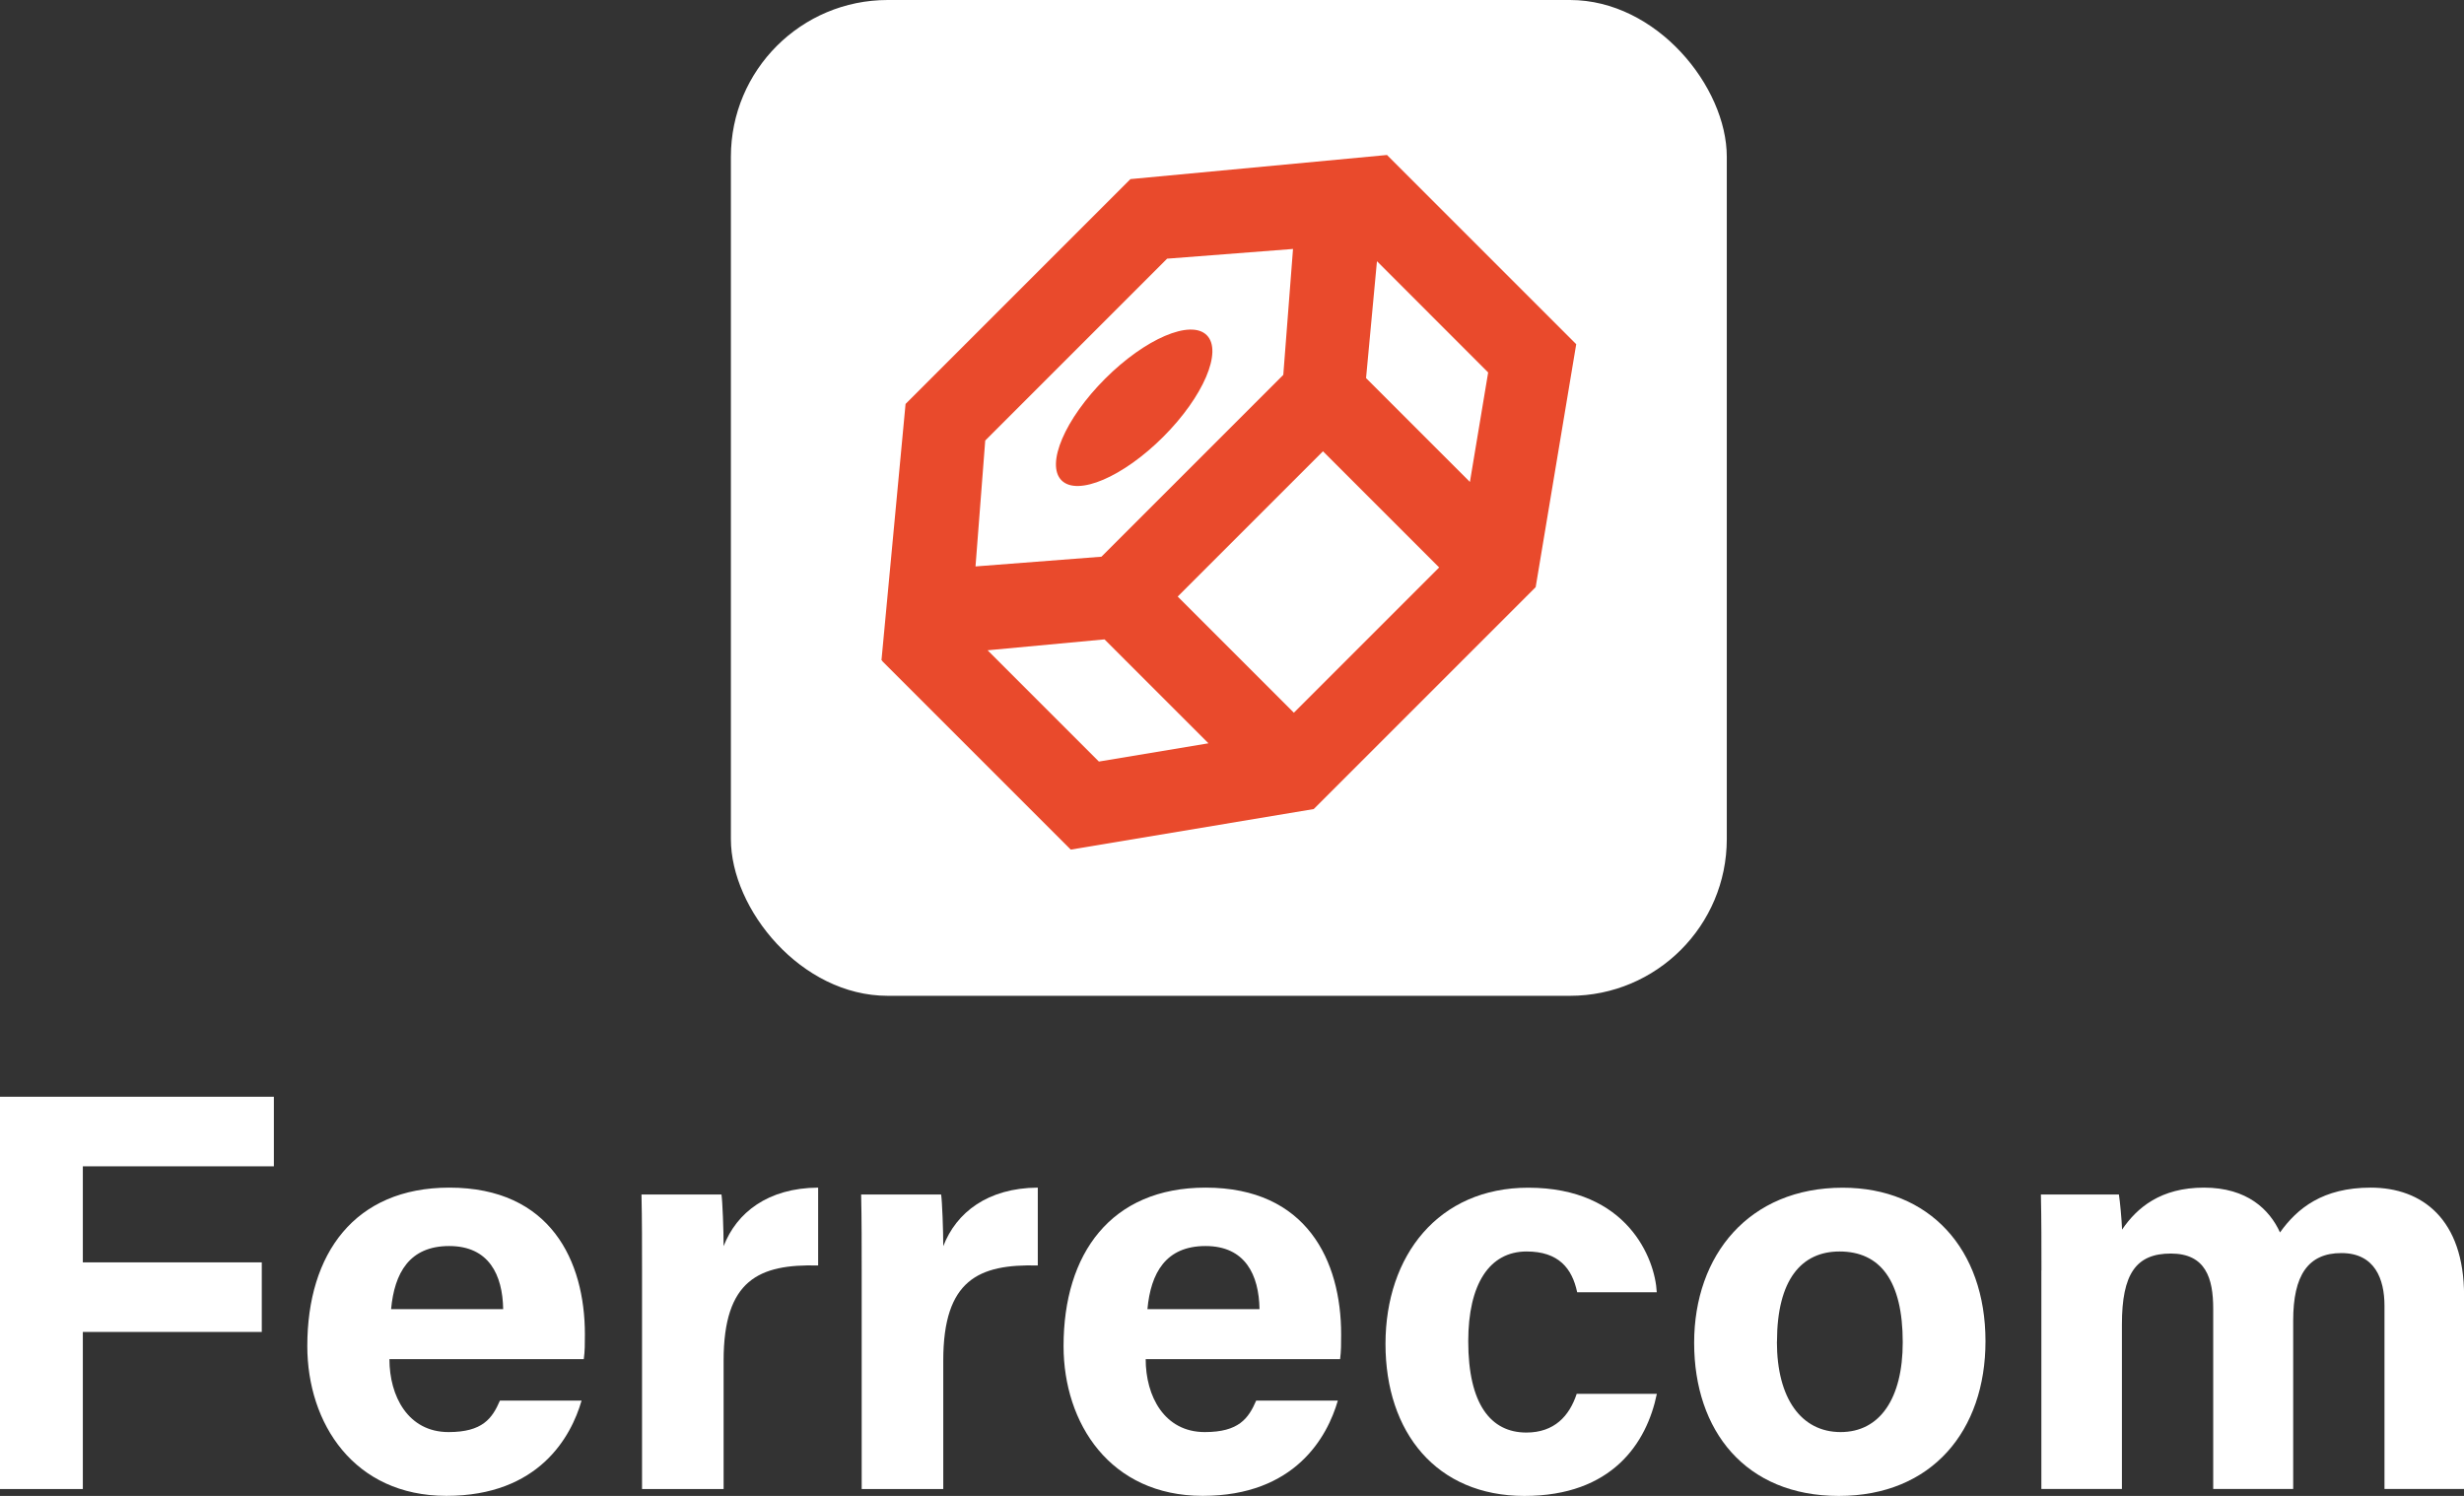 <?xml version="1.0" encoding="UTF-8"?>
<svg id="Capa_1" data-name="Capa 1" xmlns="http://www.w3.org/2000/svg" viewBox="0 0 311.74 189.28">
  <rect x="0" y="0" width="311.74" height="189.28" fill="#333333" stroke="none"/>
  <defs>
    <style>
      .cls-1 {
        fill: #e94a2c;
      }

      .cls-1, .cls-2 {
        stroke-width: 0px;
      }

      .cls-2 {
        fill: #fff;
      }
    </style>
  </defs>
  <g id="Logo_Vertical" data-name="Logo Vertical">
    <rect class="cls-2" x="92.47" width="126" height="126" rx="19.84" ry="19.84"/>
    <g>
      <path class="cls-1" d="M143.02,22.66l-28.45,28.45-3.05,32.45.13-.02-.07.07,23.89,23.89,30.74-5.13,28.08-28.08,5.13-30.74-23.94-23.94-32.45,3.05ZM152.89,94.05l-13.86,2.31-14.08-14.08,14.79-1.38,13.14,13.14ZM182.08,71.8l-18.38,18.38-14.7-14.7,18.38-18.38,14.7,14.7ZM162.35,47.44l-23,23-15.93,1.23,1.23-15.93,23.01-23.01,15.93-1.23-1.23,15.93ZM188.28,47.12l-2.31,13.86-13.14-13.14,1.38-14.79,14.07,14.08Z"/>
      <ellipse class="cls-1" cx="143.49" cy="51.59" rx="12.99" ry="5.2" transform="translate(5.55 116.58) rotate(-45)"/>
    </g>
    <path class="cls-2" d="M0,138.77h34.65v8.8H10.48v12.16h22.64v8.8H10.48v19.88H0v-49.64Z"/>
    <path class="cls-2" d="M49.27,171.98c0,4.66,2.34,9.22,7.48,9.22,4.3,0,5.52-1.72,6.5-3.98h10.33c-1.32,4.56-5.39,12.05-17.1,12.05s-17.6-9.18-17.6-18.96c0-11.69,6-20.04,17.97-20.04,12.8,0,17.15,9.26,17.15,18.56,0,1.26,0,2.08-.14,3.14h-24.6ZM63.66,165.65c-.07-4.34-1.8-7.99-6.83-7.99s-6.93,3.41-7.35,7.99h14.18Z"/>
    <path class="cls-2" d="M81.23,161.25c0-3.7,0-6.99-.07-10.11h10.12c.13.84.27,4.53.27,6.54,1.64-4.26,5.62-7.37,11.96-7.41v9.85c-7.49-.19-11.96,1.82-11.96,12.04v16.25h-10.32v-27.16Z"/>
    <path class="cls-2" d="M109.02,161.25c0-3.7,0-6.99-.07-10.11h10.12c.13.84.27,4.53.27,6.54,1.64-4.26,5.62-7.37,11.96-7.41v9.85c-7.49-.19-11.96,1.82-11.96,12.04v16.25h-10.32v-27.16Z"/>
    <path class="cls-2" d="M144.95,171.98c0,4.66,2.34,9.22,7.48,9.22,4.3,0,5.52-1.72,6.5-3.98h10.33c-1.32,4.56-5.39,12.05-17.1,12.05s-17.6-9.18-17.6-18.96c0-11.69,6-20.04,17.97-20.04,12.8,0,17.15,9.26,17.15,18.56,0,1.26,0,2.08-.13,3.14h-24.6ZM159.35,165.65c-.07-4.34-1.8-7.99-6.83-7.99s-6.93,3.41-7.35,7.99h14.18Z"/>
    <path class="cls-2" d="M209.62,176.37c-1.28,6.21-5.65,12.91-16.76,12.91s-17.57-8.03-17.57-19.23,6.71-19.77,18.06-19.77c12.57,0,16.06,9.02,16.26,13.23h-10.07c-.64-3.04-2.36-5.16-6.39-5.16-4.72,0-7.39,4.14-7.39,11.36,0,7.93,2.83,11.55,7.35,11.55,3.54,0,5.45-2.09,6.37-4.9h10.14Z"/>
    <path class="cls-2" d="M251.2,169.71c0,11.28-6.75,19.57-18.56,19.57s-18.3-8.25-18.3-19.37,6.96-19.63,18.79-19.63c10.97,0,18.07,7.74,18.07,19.43ZM224.81,169.78c0,7.17,3.09,11.42,8.06,11.42s7.86-4.25,7.86-11.36c0-7.8-2.86-11.49-8-11.49-4.79,0-7.91,3.54-7.91,11.42Z"/>
    <path class="cls-2" d="M258.28,160.75c0-3.22,0-6.42-.07-9.61h9.87c.14.91.34,2.99.4,4.44,1.89-2.78,4.89-5.31,10.36-5.31s8.3,2.77,9.62,5.67c2.18-3.05,5.4-5.67,11.48-5.67,6.5,0,11.81,3.99,11.81,13.68v24.45h-10.07v-23.19c0-3.37-1.22-6.66-5.45-6.66s-6.1,2.83-6.1,8.54v21.31h-10.12v-22.81c0-3.86-.95-6.98-5.36-6.98s-6.19,2.58-6.19,8.97v20.82h-10.19v-27.67Z"/>
  </g>
</svg>